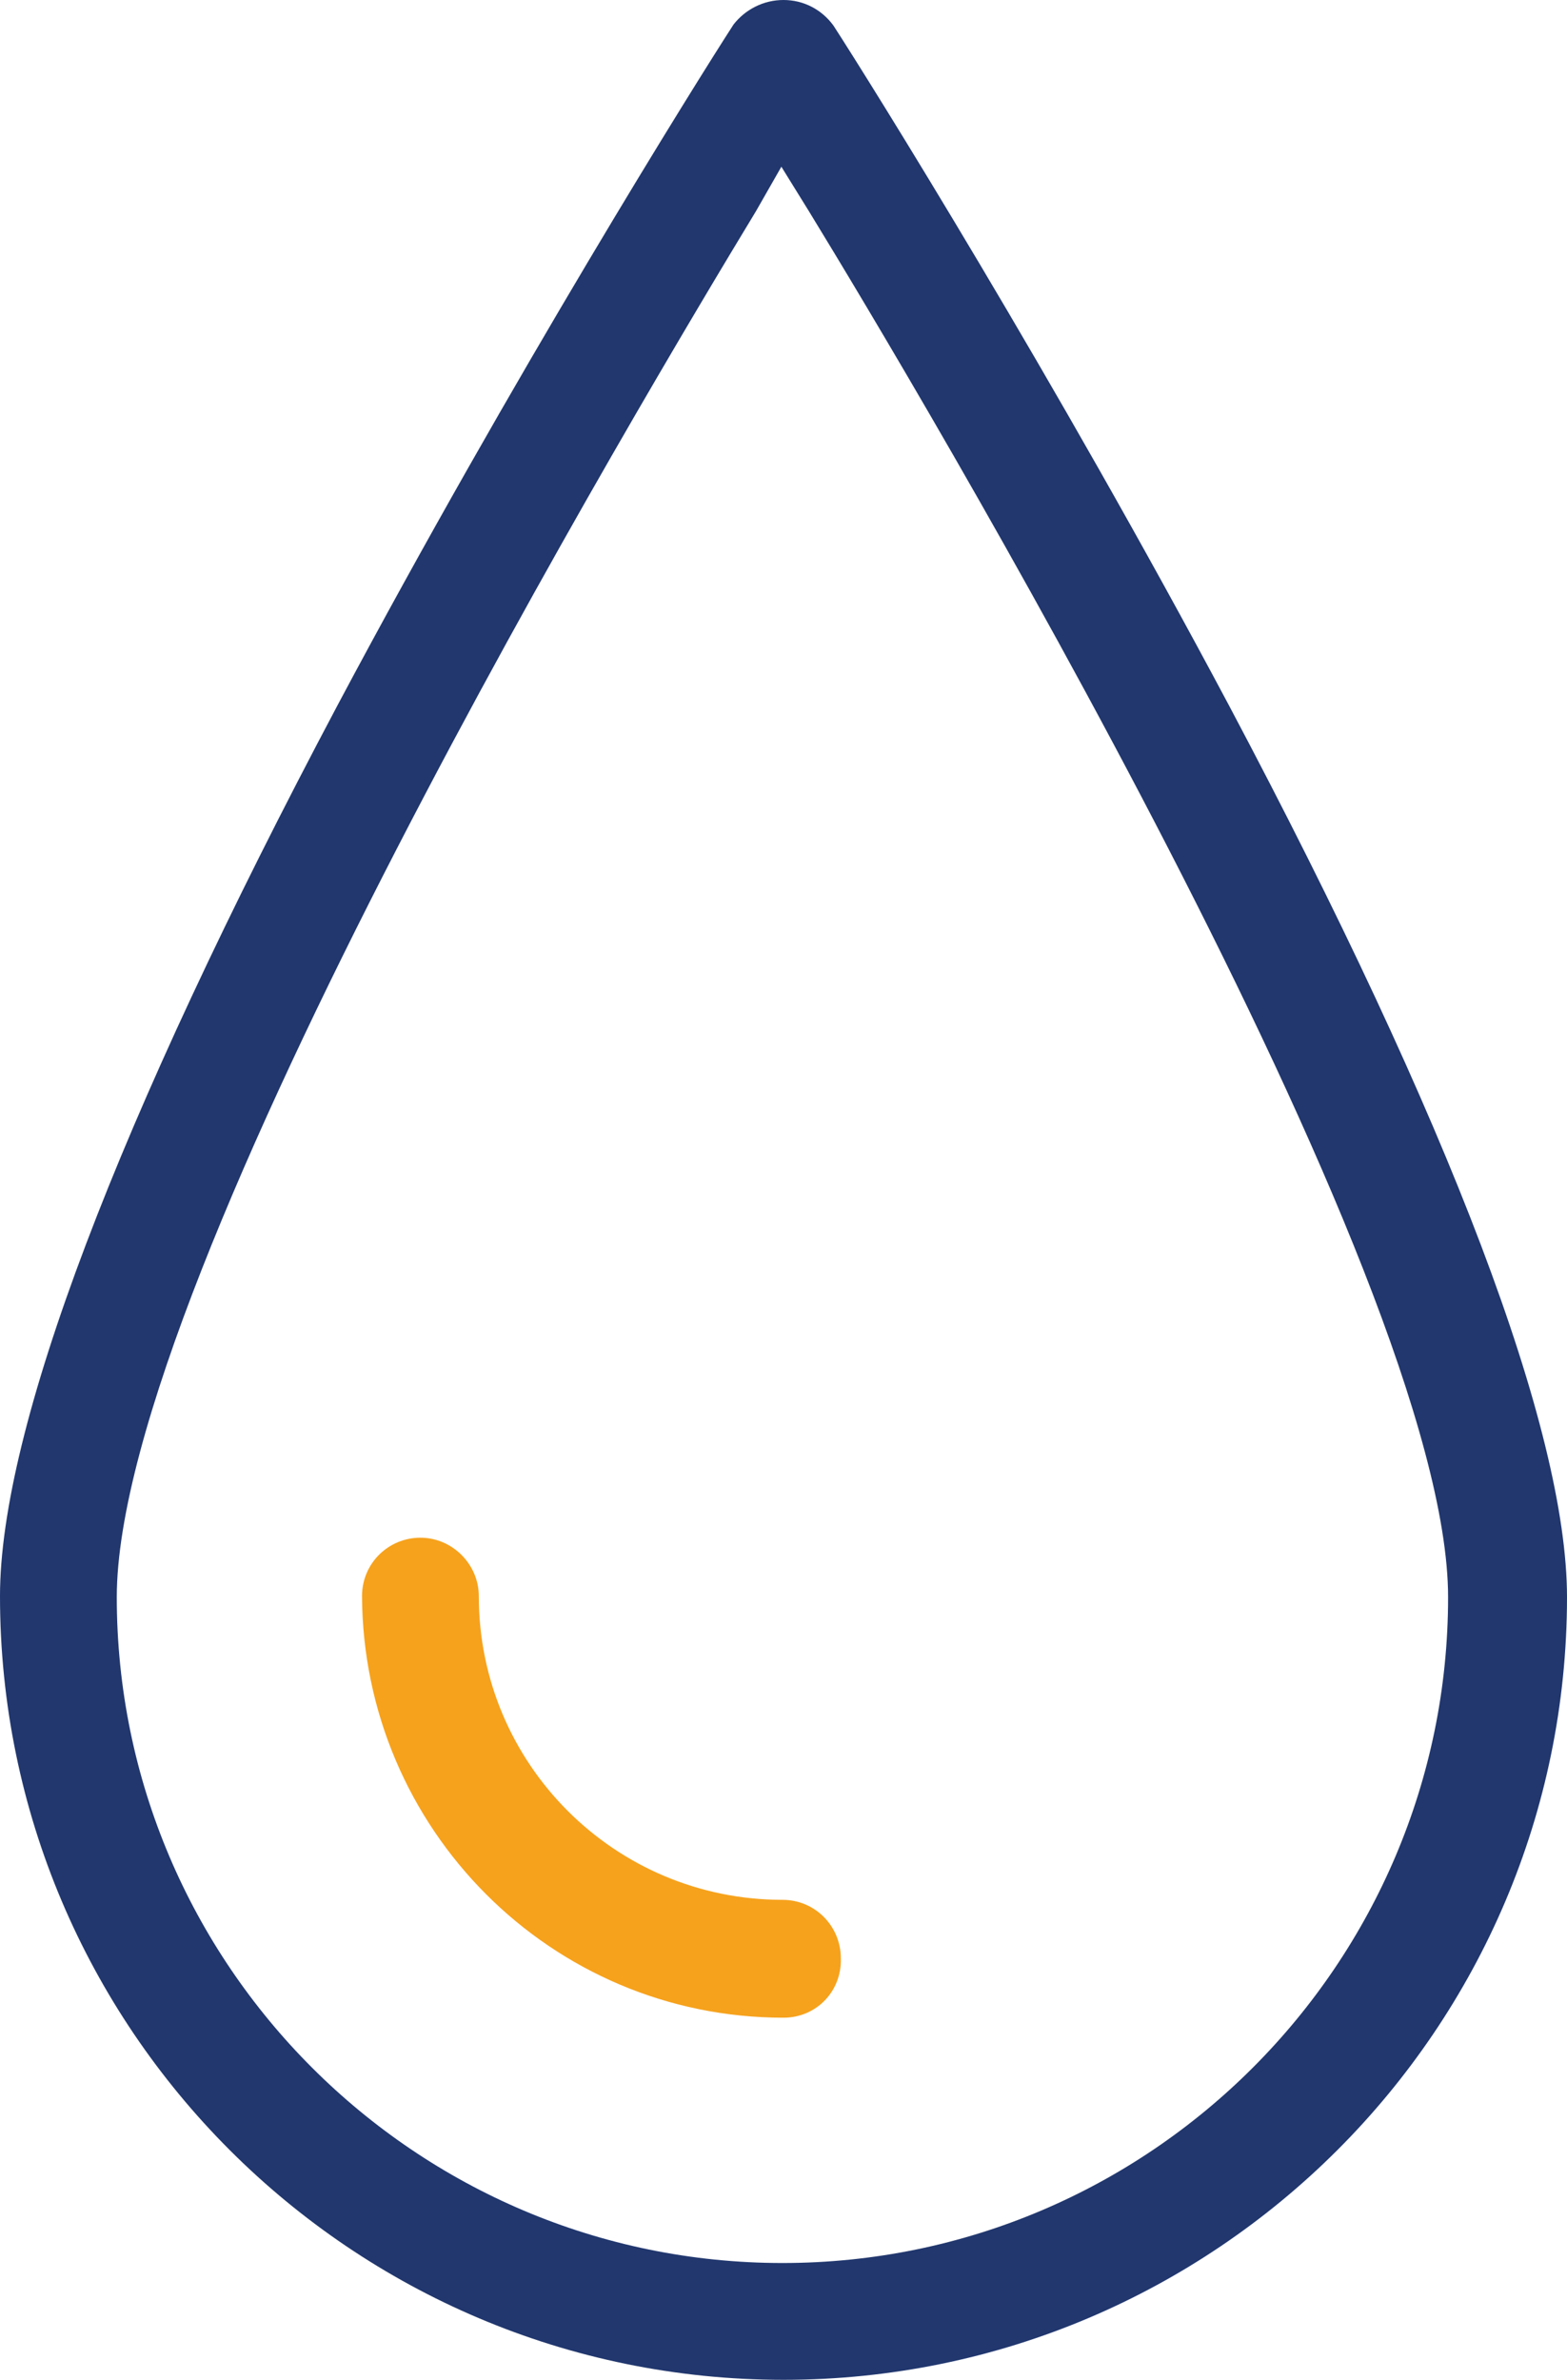 <?xml version="1.0" encoding="utf-8"?>
<!-- Generator: Adobe Illustrator 21.0.0, SVG Export Plug-In . SVG Version: 6.00 Build 0)  -->
<svg version="1.1" id="Layer_1" xmlns="http://www.w3.org/2000/svg" xmlns:xlink="http://www.w3.org/1999/xlink" x="0px" y="0px" viewBox="0 0 147.6 224.1" style="enable-background:new 0 0 147.6 224.1;" xml:space="preserve">
  <style type="text/css">
	.st0{clip-path:url(#SVGID_2_);fill:#21376E;}
	.st1{clip-path:url(#SVGID_2_);fill:#F6A21C;}
</style>
  <g>
    <defs>
      <rect id="SVGID_1_" width="147.6" height="224.1" />
    </defs>
    <clipPath id="SVGID_2_">
      <use xlink:href="#SVGID_1_" style="overflow:visible;" />
    </clipPath>
    <path class="st0" d="M73.8,224.1C33.1,224.1,0,191,0,150.3c0-15.7,11-44.7,31.8-83.9c16.5-31,33.8-58.7,37.3-64.1
		C70.2,0.9,71.9,0,73.8,0c1.9,0,3.6,0.9,4.7,2.4c3.5,5.4,20.8,33.1,37.3,64.1c20.8,39.2,31.8,68.2,31.8,83.9
		C147.6,191,114.5,224.1,73.8,224.1 M71.2,19.9c-10,16.5-60.2,100.2-60.2,130.5c0,34.6,28.2,62.7,62.7,62.7
		c34.6,0,62.7-28.2,62.7-62.7c0-30.3-50.1-114-60.2-130.5l-2.6-4.2L71.2,19.9z" />
    <path class="st1" d="M73.8,190c-21.9,0-39.6-17.8-39.7-39.7c0-3.1,2.5-5.5,5.5-5.5c3,0,5.5,2.5,5.5,5.5c0,15.8,12.8,28.6,28.6,28.6
		c3.1,0,5.5,2.5,5.5,5.5C79.3,187.5,76.9,190,73.8,190L73.8,190z" />
  </g>
</svg>